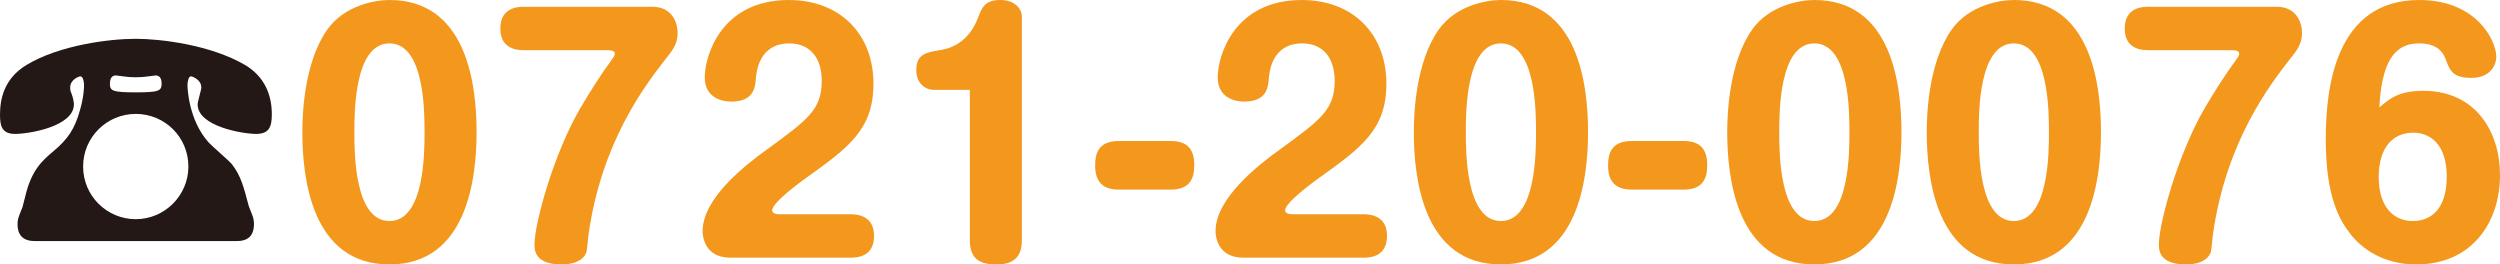 <?xml version="1.0" encoding="UTF-8"?><svg id="_レイヤー_2" xmlns="http://www.w3.org/2000/svg" viewBox="0 0 289.48 30.619"><defs><style>.cls-1{fill:#231815;}.cls-2{fill:#f3981c;}</style></defs><g id="_レイヤー_1-2"><path class="cls-1" d="M3.992,27.91c-1.533,0-1.96-.927-1.96-1.925,0-.57.036-.677.57-1.996.036-.143.25-.998.321-1.247.713-3.066,1.996-4.171,3.315-5.275,1.604-1.355,2.424-2.531,3.03-4.741.463-1.604.463-2.745.463-2.852,0-.285-.071-1.034-.428-1.034-.143,0-1.176.357-1.176,1.283,0,.285,0,.357.178.785.178.498.25.926.25,1.176,0,2.566-5.204,3.422-6.808,3.422-1.533,0-1.747-.927-1.747-2.21,0-1.782.428-4.171,3.065-5.774,3.85-2.316,9.624-3.029,12.654-3.029,2.816,0,8.626.677,12.653,3.029,2.281,1.354,3.102,3.493,3.102,5.703,0,1.426-.285,2.281-1.818,2.281-1.496,0-6.772-.855-6.772-3.422,0-.32.428-1.676.428-1.961,0-.891-1.034-1.283-1.212-1.283-.285,0-.392.678-.392,1.034,0,.249.107,4.028,2.459,6.63.392.428,2.353,2.104,2.673,2.495,1.069,1.354,1.39,2.709,1.96,4.848.036.071.357.962.428,1.104.107.285.179.606.179.998,0,.928-.321,1.961-1.96,1.961H3.992ZM9.624,19.284c0,3.386,2.745,6.095,6.095,6.095s6.095-2.744,6.095-6.095c0-3.422-2.745-6.095-6.095-6.095-3.315,0-6.095,2.673-6.095,6.095ZM14.543,8.876c-.178,0-.962-.143-1.141-.143-.57,0-.677.57-.677.962,0,.82.285.998,2.994.998,2.78,0,2.994-.178,2.994-1.068,0-.321-.107-.892-.677-.892-.036,0-.749.106-.82.106-.499.072-.927.107-1.497.107s-.855-.035-1.176-.071Z"/><path class="cls-2" d="M55.185,15.292c0,5.382-1.105,15.327-10.088,15.327s-10.088-9.945-10.088-15.327c0-2.281.25-8.127,2.888-11.87,1.996-2.815,5.561-3.422,7.2-3.422,8.911,0,10.088,9.695,10.088,15.292ZM41.034,15.292c0,2.353,0,10.302,4.063,10.302s4.063-7.949,4.063-10.302c0-2.317,0-10.266-4.063-10.266s-4.063,7.948-4.063,10.266Z"/><path class="cls-2" d="M75.542.785c2.245,0,2.923,1.781,2.923,3.029s-.535,1.961-1.426,3.065c-2.21,2.852-7.414,9.481-8.911,20.425-.036.285-.143,1.568-.214,1.854-.107.428-.713,1.461-2.887,1.461-3.137,0-3.137-1.711-3.137-2.316,0-2.389,2.174-10.408,5.311-15.791,1.176-1.996,2.424-3.957,3.814-5.846.07-.107.178-.32.178-.463,0-.357-.57-.393-.82-.393h-9.659c-.606,0-2.78,0-2.78-2.495,0-2.53,2.139-2.53,2.78-2.53h14.828Z"/><path class="cls-2" d="M84.564,29.835c-3.03,0-3.209-2.566-3.209-3.065,0-3.814,4.955-7.664,7.379-9.41,4.848-3.529,6.416-4.67,6.416-8.02,0-2.639-1.354-4.313-3.742-4.313-3.564,0-3.814,3.351-3.886,4.063-.071,1.033-.249,2.674-2.852,2.674-.642,0-3.065-.179-3.065-2.816,0-2.424,1.854-8.947,9.73-8.947,5.918,0,9.803,3.922,9.803,9.695,0,5.312-2.923,7.414-7.699,10.836-.499.357-4.027,2.888-4.027,3.814,0,.428.605.463.855.463h8.162c.57,0,2.78,0,2.78,2.496,0,2.53-2.103,2.53-2.78,2.53h-13.865Z"/><path class="cls-2" d="M108.164,10.408c-.998,0-2.066-.713-2.066-2.316,0-1.854,1.211-2.031,2.709-2.281.713-.107,3.207-.535,4.42-3.707.463-1.212.783-2.104,2.602-2.104,1.711,0,2.495,1.07,2.495,1.89v25.913c0,1.213-.321,2.816-2.888,2.816-1.746,0-3.137-.428-3.137-2.816V10.408h-4.135Z"/><path class="cls-2" d="M135.542,16.326c1.854,0,2.745.855,2.745,2.779,0,1.426-.392,2.852-2.745,2.852h-5.952c-1.925,0-2.78-.926-2.78-2.779,0-1.462.393-2.852,2.78-2.852h5.952Z"/><path class="cls-2" d="M143.957,29.835c-3.029,0-3.207-2.566-3.207-3.065,0-3.814,4.954-7.664,7.378-9.41,4.848-3.529,6.416-4.67,6.416-8.02,0-2.639-1.355-4.313-3.743-4.313-3.564,0-3.813,3.351-3.885,4.063-.071,1.033-.25,2.674-2.852,2.674-.642,0-3.065-.179-3.065-2.816,0-2.424,1.854-8.947,9.731-8.947,5.916,0,9.802,3.922,9.802,9.695,0,5.312-2.923,7.414-7.699,10.836-.499.357-4.028,2.888-4.028,3.814,0,.428.606.463.855.463h8.163c.57,0,2.78,0,2.78,2.496,0,2.53-2.104,2.53-2.78,2.53h-13.866Z"/><path class="cls-2" d="M183.882,15.292c0,5.382-1.104,15.327-10.087,15.327s-10.087-9.945-10.087-15.327c0-2.281.249-8.127,2.887-11.87,1.996-2.815,5.561-3.422,7.2-3.422,8.911,0,10.087,9.695,10.087,15.292ZM169.732,15.292c0,2.353,0,10.302,4.063,10.302s4.063-7.949,4.063-10.302c0-2.317,0-10.266-4.063-10.266s-4.063,7.948-4.063,10.266Z"/><path class="cls-2" d="M194.937,16.326c1.854,0,2.744.855,2.744,2.779,0,1.426-.393,2.852-2.744,2.852h-5.953c-1.925,0-2.78-.926-2.78-2.779,0-1.462.392-2.852,2.78-2.852h5.953Z"/><path class="cls-2" d="M220.175,15.292c0,5.382-1.105,15.327-10.088,15.327s-10.088-9.945-10.088-15.327c0-2.281.25-8.127,2.888-11.87,1.996-2.815,5.561-3.422,7.2-3.422,8.911,0,10.088,9.695,10.088,15.292ZM206.024,15.292c0,2.353,0,10.302,4.063,10.302s4.063-7.949,4.063-10.302c0-2.317,0-10.266-4.063-10.266s-4.063,7.948-4.063,10.266Z"/><path class="cls-2" d="M243.277,15.292c0,5.382-1.105,15.327-10.088,15.327s-10.088-9.945-10.088-15.327c0-2.281.25-8.127,2.888-11.87,1.996-2.815,5.561-3.422,7.2-3.422,8.911,0,10.088,9.695,10.088,15.292ZM229.125,15.292c0,2.353,0,10.302,4.063,10.302s4.063-7.949,4.063-10.302c0-2.317,0-10.266-4.063-10.266s-4.063,7.948-4.063,10.266Z"/><path class="cls-2" d="M263.633.785c2.245,0,2.923,1.781,2.923,3.029s-.535,1.961-1.426,3.065c-2.21,2.852-7.414,9.481-8.911,20.425-.036.285-.143,1.568-.214,1.854-.107.428-.713,1.461-2.887,1.461-3.137,0-3.137-1.711-3.137-2.316,0-2.389,2.174-10.408,5.311-15.791,1.176-1.996,2.424-3.957,3.814-5.846.07-.107.178-.32.178-.463,0-.357-.57-.393-.82-.393h-9.659c-.606,0-2.78,0-2.78-2.495,0-2.53,2.139-2.53,2.78-2.53h14.828Z"/><path class="cls-2" d="M280.604,10.516c6.06,0,8.876,4.74,8.876,9.767,0,5.347-3.137,10.337-9.731,10.337-3.743,0-6.202-1.818-7.45-3.351-1.354-1.675-2.994-4.349-2.994-11.157,0-6.023,1.141-16.111,10.836-16.111,6.595,0,8.912,4.67,8.912,6.595,0,.784-.57,2.424-2.888,2.424-2.175,0-2.495-.855-2.994-2.21-.464-1.176-1.426-1.782-2.994-1.782-1.711,0-4.349.464-4.669,7.414,1.211-1.034,2.245-1.925,5.097-1.925ZM275.435,20.496c0,3.493,1.747,5.098,3.957,5.098,2.067,0,3.921-1.355,3.921-5.133,0-3.85-1.996-5.098-3.886-5.098-2.352,0-3.992,1.711-3.992,5.133Z"/></g></svg>